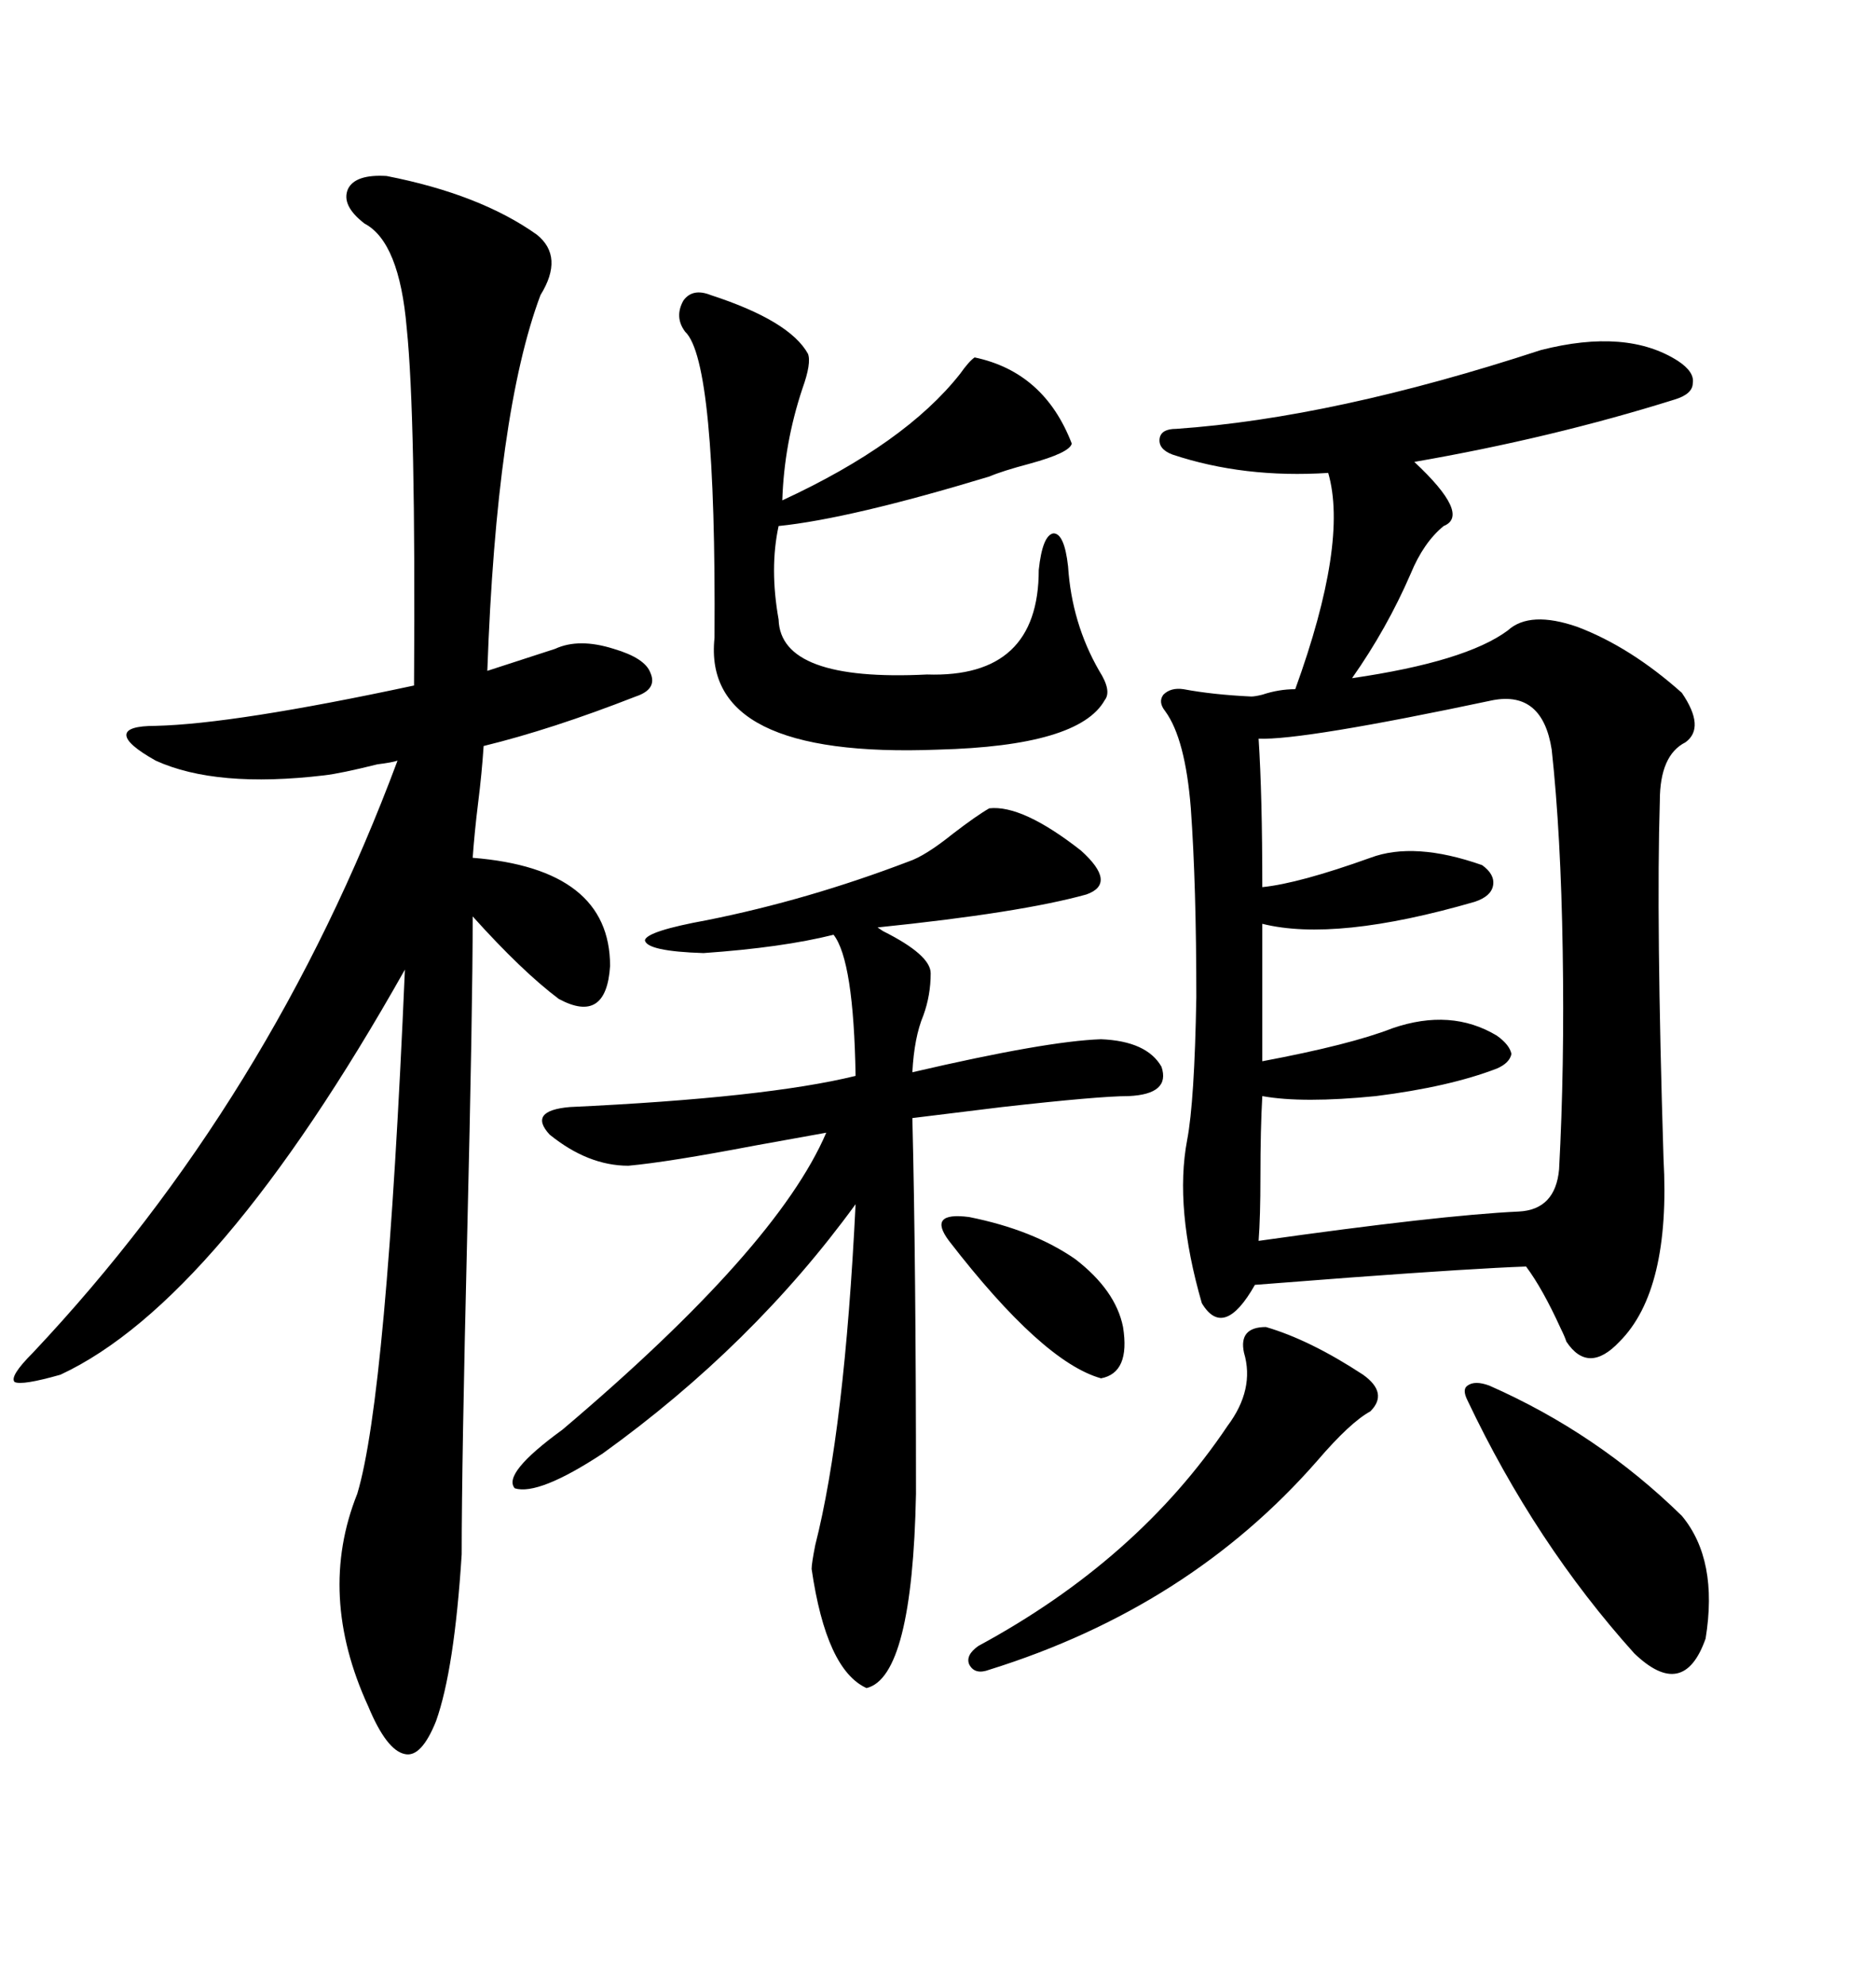 <svg xmlns="http://www.w3.org/2000/svg" xmlns:xlink="http://www.w3.org/1999/xlink" width="300" height="317.285"><path d="M246.39 55.96L246.39 55.96Q260.16 52.44 268.36 57.71L268.36 57.71Q271.00 59.47 270.70 61.23L270.70 61.23Q270.70 62.99 267.77 63.87L267.77 63.87Q248.14 70.02 226.17 73.83L226.17 73.83Q235.25 82.32 230.86 84.08L230.86 84.08Q227.64 86.72 225.59 91.70L225.59 91.70Q221.78 100.49 216.21 108.40L216.21 108.40Q234.38 105.76 241.11 100.78L241.11 100.78Q244.63 97.56 252.25 100.20L252.25 100.20Q260.74 103.42 268.95 110.74L268.95 110.74Q272.75 116.31 269.53 118.65L269.53 118.65Q265.43 120.70 265.43 128.03L265.43 128.03Q264.84 147.07 266.02 185.16L266.02 185.16Q267.19 206.25 258.98 214.45L258.98 214.45Q254.00 219.73 250.49 214.45L250.49 214.45Q250.20 213.57 249.61 212.40L249.61 212.40Q246.68 205.96 244.04 202.44L244.04 202.44Q235.84 202.73 215.92 204.20L215.92 204.20Q204.49 205.08 200.68 205.37L200.68 205.37Q195.70 214.16 192.19 208.30L192.19 208.30Q187.79 193.07 189.84 182.23L189.84 182.23Q191.02 176.07 191.31 159.38L191.31 159.38Q191.31 141.50 190.43 129.20L190.43 129.20Q189.55 118.07 186.33 113.67L186.33 113.67Q185.16 112.21 186.04 111.04L186.04 111.04Q187.21 109.86 189.26 110.16L189.26 110.16Q193.95 111.04 200.10 111.33L200.10 111.33Q200.68 111.33 201.86 111.04L201.86 111.04Q204.49 110.16 207.13 110.16L207.13 110.16Q215.63 86.72 212.40 75.59L212.40 75.59Q198.93 76.46 187.50 72.66L187.50 72.66Q185.16 71.78 185.45 70.02L185.45 70.02Q185.74 68.55 188.09 68.55L188.09 68.55Q213.28 66.80 246.39 55.96ZM69.73 275.10L69.73 275.10Q67.38 280.96 64.75 280.37L64.75 280.37Q61.82 279.79 58.89 272.75L58.89 272.75Q50.68 254.88 57.13 238.77L57.13 238.77Q61.82 223.24 64.75 154.98L64.75 154.98Q34.86 208.01 9.67 219.73L9.67 219.73Q3.52 221.48 2.34 220.90L2.34 220.90Q1.46 220.02 5.27 216.21L5.27 216.21Q43.36 175.78 63.57 121.58L63.57 121.58Q62.70 121.88 60.35 122.17L60.35 122.17Q54.49 123.63 51.86 123.93L51.86 123.93Q34.57 125.98 24.90 121.58L24.90 121.58Q20.21 118.95 20.21 117.48L20.21 117.48Q20.21 116.02 24.90 116.02L24.90 116.02Q37.50 115.72 66.21 109.57L66.21 109.57Q66.50 66.50 65.04 52.44L65.04 52.44Q63.87 38.67 58.30 35.74L58.30 35.74Q54.49 32.81 55.66 30.18L55.66 30.18Q56.84 27.83 61.82 28.13L61.82 28.13Q76.76 31.05 85.84 37.50L85.84 37.50Q90.23 41.02 86.43 47.17L86.43 47.17Q79.39 65.92 77.93 107.23L77.93 107.23L88.77 103.71Q92.58 101.95 98.14 103.71L98.14 103.71Q103.13 105.18 104.00 107.52L104.00 107.52Q105.18 110.16 101.66 111.33L101.66 111.33Q88.18 116.60 77.34 119.24L77.34 119.24Q77.05 123.63 76.46 128.32L76.46 128.32Q75.88 133.01 75.59 137.11L75.59 137.11Q97.56 138.87 97.56 154.39L97.56 154.39Q96.97 163.77 89.36 159.67L89.36 159.67Q83.50 155.27 75.59 146.48L75.59 146.48Q75.59 161.13 74.71 197.46L74.71 197.46Q73.83 233.79 73.83 248.44L73.83 248.44Q72.66 266.89 69.73 275.10ZM158.20 129.20L158.20 129.20Q163.48 128.61 172.85 135.94L172.85 135.94Q178.71 141.21 173.73 142.97L173.73 142.97Q163.18 145.90 140.33 148.24L140.33 148.24Q140.33 148.24 141.21 148.83L141.21 148.83Q148.83 152.64 148.83 155.57L148.83 155.57Q148.83 159.08 147.66 162.30L147.66 162.30Q146.19 165.82 145.90 171.39L145.90 171.39Q167.29 166.41 176.07 166.11L176.07 166.11Q183.40 166.41 185.74 170.51L185.74 170.51Q187.21 174.90 180.47 175.20L180.47 175.20Q175.78 175.20 160.25 176.95L160.25 176.95Q150.59 178.13 145.90 178.71L145.90 178.71Q146.48 202.15 146.48 238.77L146.48 238.77Q145.90 268.07 138.57 269.82L138.57 269.82Q132.13 266.89 129.79 250.78L129.79 250.78Q129.79 249.90 130.37 246.97L130.37 246.97Q135.06 228.52 136.82 192.48L136.82 192.48Q120.41 215.04 96.39 232.32L96.39 232.32Q86.13 239.06 82.32 237.89L82.32 237.89Q80.27 235.55 89.94 228.52L89.94 228.52Q124.22 199.51 132.13 181.05L132.13 181.05Q128.91 181.64 120.70 183.11L120.70 183.11Q106.93 185.74 100.49 186.33L100.49 186.33Q94.04 186.33 87.89 181.35L87.89 181.35Q84.38 177.54 91.11 176.95L91.11 176.95Q122.46 175.49 136.82 171.97L136.82 171.97Q136.52 153.52 133.30 149.41L133.30 149.41Q125.10 151.46 112.50 152.34L112.50 152.34Q103.42 152.05 103.13 150.29L103.13 150.29Q103.42 148.83 113.09 147.07L113.09 147.07Q129.20 143.85 145.31 137.70L145.31 137.70Q147.95 136.82 152.34 133.30L152.34 133.30Q156.15 130.37 158.20 129.20ZM238.77 111.91L238.77 111.91Q208.30 118.36 201.27 118.07L201.27 118.07Q201.86 127.15 201.86 141.80L201.86 141.80Q207.71 141.21 219.14 137.11L219.14 137.11Q226.17 134.47 237.01 138.28L237.01 138.28Q239.06 139.75 238.77 141.50L238.77 141.50Q238.48 143.26 235.84 144.14L235.84 144.14Q213.57 150.59 201.86 147.66L201.86 147.66L201.86 169.63Q215.92 166.99 222.66 164.36L222.66 164.36Q232.03 161.13 239.36 165.53L239.36 165.53Q241.41 166.99 241.70 168.46L241.70 168.46Q241.41 169.92 239.36 170.80L239.36 170.80Q231.74 173.73 220.02 175.20L220.02 175.20Q208.30 176.37 201.86 175.20L201.86 175.20Q201.56 180.47 201.56 188.09L201.56 188.09Q201.56 194.53 201.27 198.34L201.27 198.34Q230.27 194.24 242.87 193.65L242.87 193.65Q248.73 193.36 249.32 186.91L249.32 186.91Q250.20 170.51 249.90 152.05L249.90 152.05Q249.61 133.30 248.14 119.82L248.14 119.82Q246.68 110.45 238.77 111.91ZM113.67 47.17L113.67 47.17Q126.27 51.27 129.20 56.54L129.20 56.54Q129.79 58.01 128.32 62.11L128.32 62.11Q125.39 70.90 125.10 79.98L125.10 79.98Q144.73 70.90 153.52 59.77L153.52 59.77Q154.98 57.71 155.86 57.13L155.86 57.13Q166.99 59.47 171.39 70.90L171.39 70.90Q171.09 72.36 164.65 74.12L164.65 74.12Q160.25 75.29 158.20 76.17L158.20 76.17Q135.94 82.91 124.51 84.08L124.51 84.08Q123.05 90.82 124.51 99.02L124.51 99.02Q124.80 108.98 148.24 107.81L148.24 107.81Q166.11 108.40 166.11 91.11L166.11 91.11Q166.70 85.55 168.46 85.25L168.46 85.25Q170.21 85.25 170.80 90.53L170.80 90.53Q171.39 99.61 175.78 107.23L175.78 107.23Q177.83 110.45 176.66 111.91L176.66 111.91Q172.56 119.24 150 119.82L150 119.82Q112.21 121.29 114.26 101.95L114.26 101.95Q114.55 57.71 109.57 53.03L109.57 53.03Q107.81 50.68 109.28 48.05L109.28 48.05Q110.74 46.00 113.67 47.17ZM202.44 212.11L202.44 212.11Q209.47 214.16 217.97 219.73L217.97 219.73Q222.07 222.66 219.14 225.59L219.14 225.59Q215.92 227.34 210.64 233.50L210.64 233.50Q190.14 256.93 158.20 266.89L158.20 266.89Q155.86 267.77 154.98 266.02L154.98 266.02Q154.39 264.55 156.45 263.09L156.45 263.09Q181.93 249.32 196.29 227.93L196.29 227.93Q200.68 222.07 198.93 216.21L198.93 216.21Q198.05 212.11 202.44 212.11ZM238.18 221.48L238.18 221.48Q255.47 229.10 268.95 242.29L268.95 242.29Q274.80 249.32 272.75 261.91L272.75 261.91Q269.24 271.88 261.33 264.26L261.33 264.26Q245.51 246.68 234.67 223.83L234.67 223.83Q233.79 222.07 234.67 221.48L234.67 221.48Q235.84 220.61 238.18 221.48ZM151.76 198.34L151.76 198.34Q148.24 193.65 154.98 194.53L154.98 194.53Q165.23 196.58 171.97 201.27L171.97 201.27Q178.42 206.25 179.59 212.11L179.59 212.11Q180.76 219.43 176.07 220.31L176.07 220.31Q166.70 217.68 151.76 198.34Z"/></svg>
